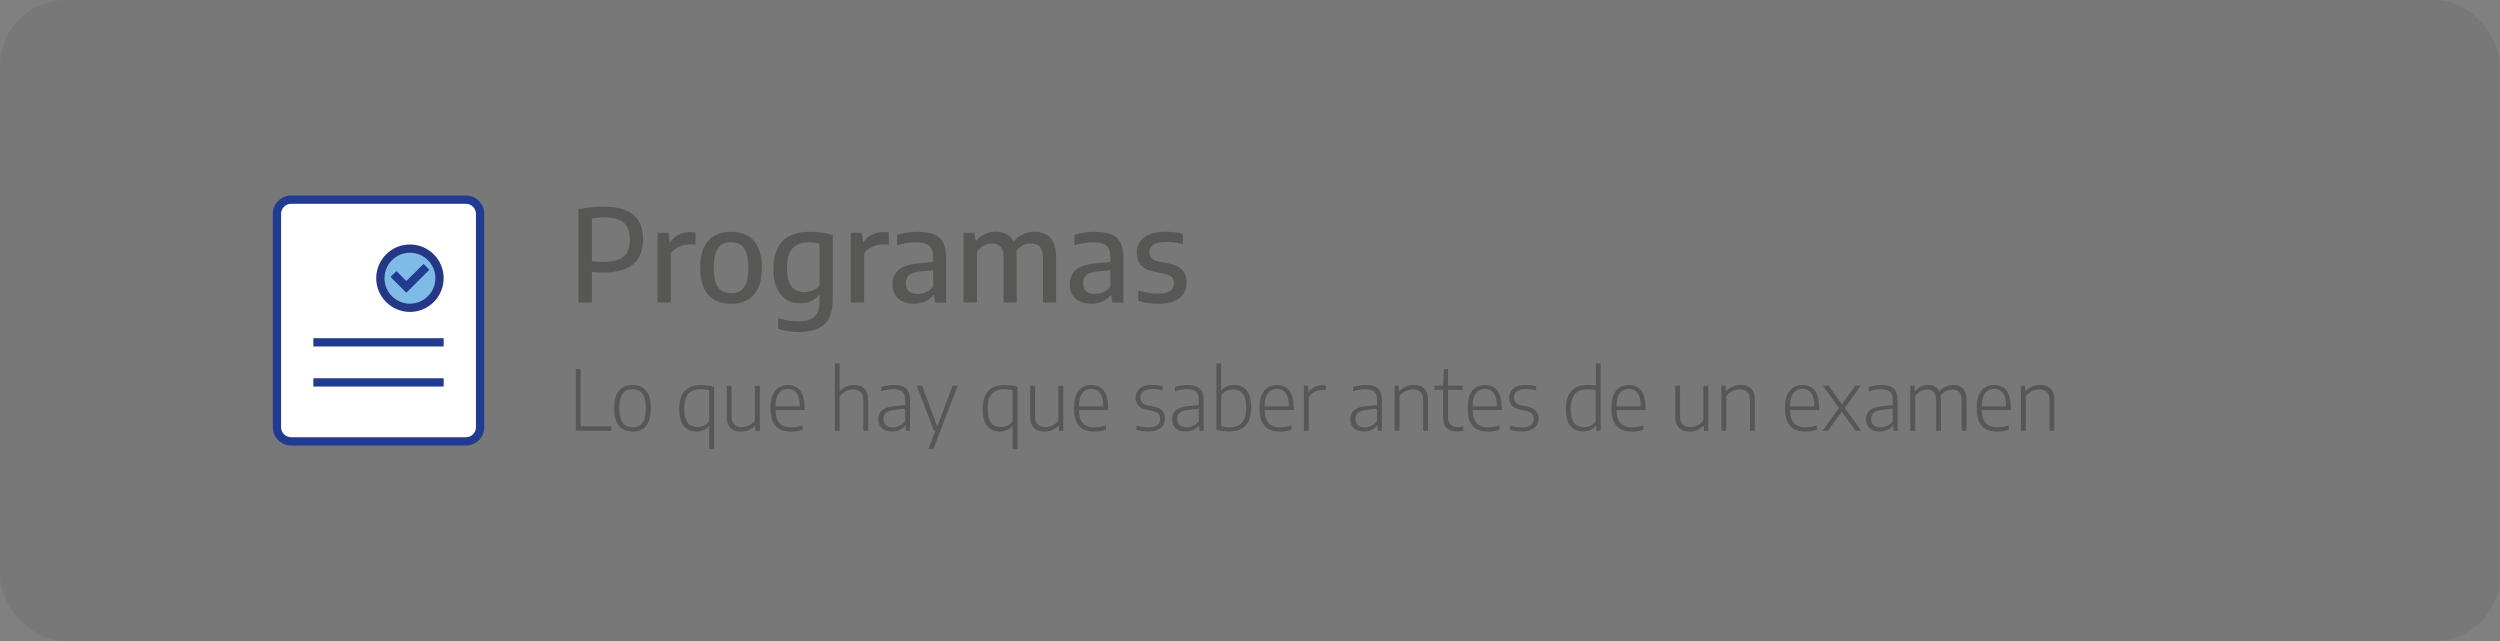 <?xml version="1.0" encoding="UTF-8"?><svg id="Capa_2" xmlns="http://www.w3.org/2000/svg" viewBox="0 0 390 100"><rect x="0" y="0" width="390" height="100" fill="#808080" stroke="none"/><defs><style>.cls-1{fill:#203b8f;}.cls-1,.cls-2,.cls-3,.cls-4,.cls-5,.cls-6{stroke-width:0px;}.cls-2{fill:#253785;}.cls-3{fill:#fff;}.cls-4{fill:#80bbe7;}.cls-5{fill:#1d1d1b;opacity:.08;}.cls-6{fill:#575756;}</style></defs><g id="Capa_1-2"><rect class="cls-5" width="390" height="100" rx="10.25" ry="10.25"/><path class="cls-6" d="m90.24,47.2v-14.57c.63-.12,1.28-.21,1.93-.29.65-.07,1.33-.1,2.05-.1,2.01,0,3.53.41,4.56,1.24,1.03.82,1.54,2.12,1.54,3.89,0,1.68-.51,2.96-1.52,3.83-1.02.88-2.58,1.32-4.68,1.32-.31,0-.61,0-.89-.02-.28-.01-.58-.03-.89-.06v4.76h-2.1Zm3.91-6.34c1.44,0,2.48-.28,3.13-.84.65-.56.97-1.43.97-2.62s-.32-2.12-.95-2.67c-.64-.55-1.61-.83-2.92-.83-.38,0-.74.01-1.07.04-.33.03-.65.07-.97.12v6.69c.3.04.59.07.88.08.29.02.6.03.93.03Z"/><path class="cls-6" d="m102.56,47.2v-10.88h1.72l.17,1.44h.11c.35-.52.8-.91,1.34-1.17.54-.26,1.12-.39,1.73-.39.16,0,.31,0,.46.02.15.01.28.03.41.06v1.91c-.16-.03-.32-.04-.48-.06-.16,0-.33-.01-.49-.01-.34,0-.7.05-1.06.16s-.7.26-1.02.46-.59.46-.8.77v7.69h-2.08Z"/><path class="cls-6" d="m114.04,47.4c-.97,0-1.82-.2-2.54-.6-.72-.4-1.28-1.01-1.67-1.84-.4-.83-.6-1.89-.6-3.18s.2-2.36.59-3.19c.39-.83.94-1.44,1.66-1.84.72-.4,1.57-.6,2.56-.6s1.84.2,2.56.6c.72.4,1.27,1.01,1.66,1.84.39.83.59,1.89.59,3.18s-.2,2.35-.59,3.18c-.39.83-.95,1.45-1.67,1.85-.72.4-1.57.6-2.54.6Zm0-1.65c.56,0,1.04-.12,1.44-.37.4-.24.71-.65.93-1.23.22-.58.33-1.37.33-2.37s-.11-1.81-.33-2.39c-.22-.58-.53-.99-.93-1.24s-.88-.37-1.44-.37-1.04.12-1.44.36-.71.65-.93,1.22c-.22.58-.33,1.37-.33,2.37s.11,1.81.32,2.39c.21.58.53.99.93,1.24.41.25.89.37,1.44.37Z"/><path class="cls-6" d="m124.69,51.8c-.52,0-1.08-.04-1.66-.12-.59-.08-1.14-.2-1.65-.35v-1.7c.58.17,1.13.3,1.66.39.53.08,1.04.12,1.51.12,1.13,0,1.96-.24,2.5-.71.53-.47.8-1.28.8-2.43v-.95h-.11c-.32.38-.72.69-1.22.92-.5.23-1.07.35-1.71.35-.74,0-1.43-.18-2.06-.54s-1.13-.93-1.52-1.71-.58-1.82-.58-3.09c0-1.93.48-3.39,1.43-4.37.96-.98,2.37-1.46,4.24-1.46.4,0,.81.02,1.23.06.42.04.83.1,1.24.18.4.08.78.17,1.12.29v9.97c0,1.83-.43,3.14-1.3,3.94-.87.8-2.18,1.21-3.93,1.21Zm.81-6.23c.43,0,.86-.09,1.28-.26.42-.17.78-.44,1.07-.81v-6.5c-.22-.06-.48-.11-.77-.14-.29-.04-.6-.06-.91-.06-1.11,0-1.95.31-2.53.93-.58.62-.87,1.64-.87,3.06,0,.99.12,1.75.35,2.3.23.55.56.93.97,1.15.41.22.88.33,1.42.33Z"/><path class="cls-6" d="m132.72,47.2v-10.88h1.72l.17,1.44h.11c.35-.52.8-.91,1.34-1.17.54-.26,1.12-.39,1.73-.39.16,0,.31,0,.46.02.15.01.28.03.41.06v1.91c-.16-.03-.32-.04-.48-.06-.16,0-.33-.01-.49-.01-.34,0-.7.05-1.06.16s-.7.26-1.02.46-.59.46-.8.77v7.69h-2.08Z"/><path class="cls-6" d="m142.58,47.38c-1.05,0-1.87-.27-2.46-.81-.59-.54-.89-1.28-.89-2.21s.32-1.72.97-2.27c.65-.55,1.69-.88,3.12-1.01l2.71-.27.21,1.27-2.74.28c-.78.08-1.34.27-1.68.56-.34.3-.51.71-.51,1.25s.16.96.47,1.25.78.44,1.38.44c.42,0,.85-.09,1.27-.26.42-.17.8-.46,1.14-.87v-4.56c0-.61-.1-1.09-.29-1.43-.19-.34-.49-.58-.88-.72-.4-.14-.9-.21-1.52-.21-.41,0-.87.04-1.39.11-.52.07-1.03.19-1.53.36v-1.64c.48-.16,1.02-.28,1.6-.36s1.13-.12,1.64-.12c.99,0,1.81.13,2.46.38.65.26,1.14.68,1.46,1.29.32.6.48,1.42.48,2.46v6.92h-1.72l-.15-1.17h-.12c-.34.45-.78.78-1.32,1.01-.53.23-1.11.34-1.72.34Z"/><path class="cls-6" d="m150.3,47.2v-10.88h1.73l.15,1.2h.12c.4-.45.87-.79,1.4-1.03.53-.23,1.09-.34,1.69-.34s1.17.13,1.65.38c.48.26.86.67,1.14,1.25.28.57.42,1.34.42,2.3v7.12h-2.04v-6.96c0-.85-.16-1.44-.49-1.77-.33-.33-.76-.49-1.3-.49-.27,0-.55.04-.84.13-.29.09-.57.23-.83.42s-.5.45-.7.76v7.9h-2.08Zm12.4,0v-6.96c0-.85-.17-1.44-.52-1.77-.34-.33-.79-.49-1.33-.49-.28,0-.57.05-.88.14-.31.09-.61.25-.89.47-.29.22-.54.52-.74.89l-.48-1.53c.52-.66,1.09-1.12,1.71-1.39.63-.27,1.24-.41,1.83-.41.65,0,1.23.13,1.73.39.51.26.9.68,1.19,1.27.29.58.43,1.36.43,2.33v7.06h-2.07Z"/><path class="cls-6" d="m170.23,47.38c-1.05,0-1.87-.27-2.46-.81-.59-.54-.89-1.28-.89-2.21s.32-1.72.97-2.27c.65-.55,1.69-.88,3.12-1.01l2.71-.27.21,1.27-2.74.28c-.78.08-1.34.27-1.68.56-.34.3-.51.71-.51,1.25s.16.96.47,1.25.78.44,1.38.44c.42,0,.85-.09,1.27-.26.42-.17.8-.46,1.14-.87v-4.56c0-.61-.1-1.09-.29-1.43-.19-.34-.49-.58-.88-.72-.4-.14-.9-.21-1.52-.21-.41,0-.87.04-1.39.11s-1.03.19-1.53.36v-1.64c.48-.16,1.02-.28,1.6-.36.58-.08,1.13-.12,1.64-.12.99,0,1.8.13,2.46.38.65.26,1.14.68,1.46,1.29.32.6.48,1.42.48,2.46v6.92h-1.72l-.15-1.17h-.12c-.34.45-.78.78-1.32,1.01-.53.23-1.11.34-1.72.34Z"/><path class="cls-6" d="m180.72,47.4c-.56,0-1.11-.04-1.63-.12-.52-.08-1.03-.19-1.51-.33v-1.61c.53.15,1.05.27,1.56.35.51.08,1.03.11,1.56.11.87,0,1.49-.14,1.87-.42.38-.28.57-.67.57-1.18,0-.43-.11-.75-.33-.97-.22-.22-.59-.39-1.12-.51l-1.55-.31c-1-.21-1.72-.56-2.15-1.05-.43-.5-.65-1.15-.65-1.96,0-.95.37-1.73,1.12-2.34.74-.61,1.88-.91,3.42-.91.48,0,.94.03,1.39.08s.87.14,1.26.25v1.61c-.43-.12-.86-.21-1.28-.26-.42-.05-.86-.08-1.32-.08-.66,0-1.18.07-1.56.21-.38.14-.65.33-.81.58s-.24.51-.24.81c0,.37.1.67.31.91.21.24.57.42,1.1.54l1.55.3c.99.2,1.71.54,2.16,1.01.45.48.68,1.14.68,2,0,1.01-.38,1.81-1.13,2.41-.75.59-1.84.88-3.27.88Z"/><path class="cls-6" d="m89.82,67.2v-9.62h.77v8.92h4.78v.7h-5.55Z"/><path class="cls-6" d="m98.68,67.32c-.58,0-1.08-.12-1.51-.37-.43-.25-.76-.64-1-1.18-.24-.54-.36-1.23-.36-2.09s.12-1.55.35-2.08.57-.92,1-1.17.93-.37,1.51-.37,1.08.12,1.51.37c.43.25.76.64,1,1.17.24.53.35,1.23.35,2.09s-.12,1.55-.35,2.08c-.24.54-.57.93-1,1.18-.43.25-.93.38-1.5.38Zm0-.66c.42,0,.79-.09,1.1-.28.31-.18.55-.49.72-.93.17-.43.25-1.02.25-1.75s-.08-1.35-.25-1.78c-.17-.43-.41-.74-.72-.93-.31-.19-.68-.28-1.1-.28s-.79.09-1.1.28c-.31.18-.55.49-.72.92-.17.43-.25,1.02-.25,1.75s.08,1.35.25,1.78.41.75.72.93c.31.19.68.28,1.1.28Z"/><path class="cls-6" d="m110.63,70.06v-3.58h-.05c-.21.24-.48.44-.82.6s-.72.24-1.15.24c-.49,0-.93-.11-1.33-.33-.4-.22-.72-.59-.96-1.1-.24-.51-.36-1.19-.36-2.06,0-1.28.29-2.23.88-2.85s1.44-.92,2.55-.92c.22,0,.45.01.69.04.24.02.47.06.69.1s.43.1.63.16v9.71h-.76Zm-1.84-3.43c.34,0,.68-.08,1.01-.22s.61-.38.83-.7v-4.84c-.17-.05-.37-.09-.59-.12-.23-.03-.46-.05-.71-.05-.84,0-1.49.24-1.93.71-.44.47-.66,1.25-.66,2.33,0,.75.09,1.33.27,1.75s.43.71.74.88.66.25,1.04.25Z"/><path class="cls-6" d="m115.56,67.32c-.42,0-.8-.08-1.13-.23-.33-.15-.59-.41-.78-.76-.19-.35-.28-.83-.28-1.42v-4.74h.76v4.72c0,.65.14,1.1.44,1.36.29.25.66.38,1.12.38.23,0,.47-.04.72-.1.25-.07.49-.18.73-.33s.44-.35.62-.6v-5.42h.77v7.04h-.65l-.06-.79h-.06c-.3.3-.63.52-1.01.68-.38.15-.77.23-1.18.23Z"/><path class="cls-6" d="m123.37,67.32c-.69,0-1.27-.12-1.74-.37-.47-.25-.83-.64-1.07-1.17s-.37-1.24-.37-2.1.11-1.52.34-2.06.54-.93.95-1.18c.41-.25.88-.38,1.44-.38s1.01.13,1.4.38c.39.25.69.65.89,1.19s.31,1.23.31,2.07v.27h-4.92v-.58h4.37l-.2.16c0-.71-.07-1.27-.22-1.69-.15-.42-.36-.72-.64-.91-.28-.18-.61-.28-1-.28s-.73.09-1.02.28-.51.49-.67.9-.24.98-.24,1.69v.25c0,.7.09,1.26.28,1.69.18.42.46.73.83.91.37.19.82.28,1.36.28.26,0,.54-.03.82-.08s.59-.12.92-.22v.67c-.33.1-.64.17-.93.22-.29.05-.59.07-.88.07Z"/><path class="cls-6" d="m130.23,67.2v-10.5h.76v4.27h.05c.29-.3.63-.53,1.01-.68s.78-.23,1.2-.23.8.08,1.13.23c.33.15.59.41.78.76.18.35.28.83.28,1.42v4.73h-.76v-4.71c0-.65-.15-1.1-.44-1.35-.29-.25-.67-.37-1.15-.37-.23,0-.47.03-.73.1-.25.07-.5.18-.74.33-.24.15-.45.35-.63.6v5.4h-.76Z"/><path class="cls-6" d="m139.1,67.31c-.64,0-1.15-.17-1.52-.5s-.56-.79-.56-1.39.19-1.07.58-1.41,1.01-.55,1.86-.64l1.99-.22.06.57-2.01.23c-.6.06-1.03.21-1.29.44-.26.23-.39.55-.39.96,0,.43.12.76.37.98.24.23.6.34,1.08.34.34,0,.68-.08,1.02-.22s.64-.4.91-.74v-3.26c0-.45-.07-.81-.21-1.06-.14-.25-.35-.43-.62-.53-.28-.1-.62-.15-1.02-.15-.26,0-.56.03-.89.08-.33.05-.66.13-.99.25v-.67c.28-.1.6-.18.96-.23.35-.05.69-.08,1-.08.55,0,1.02.07,1.39.22.38.15.66.4.86.75.19.35.29.83.29,1.45v4.73h-.65l-.06-.81h-.06c-.23.29-.53.52-.89.68-.36.16-.75.24-1.17.24Z"/><path class="cls-6" d="m145.7,67.2l-2.69-7.04h.83l2.61,7.04h-.75Zm-.87,2.86l1.1-2.86.23-.52,2.45-6.52h.79l-3.79,9.9h-.77Z"/><path class="cls-6" d="m157.97,70.06v-3.58h-.05c-.21.24-.48.44-.82.6s-.72.24-1.15.24c-.49,0-.93-.11-1.33-.33-.4-.22-.72-.59-.96-1.1-.24-.51-.36-1.19-.36-2.06,0-1.28.29-2.23.88-2.85s1.44-.92,2.56-.92c.22,0,.45.01.69.04.24.02.47.06.69.1.22.04.43.1.62.16v9.71h-.76Zm-1.84-3.43c.34,0,.68-.08,1.01-.22s.61-.38.83-.7v-4.84c-.17-.05-.37-.09-.59-.12-.23-.03-.46-.05-.71-.05-.84,0-1.49.24-1.93.71-.44.47-.66,1.25-.66,2.33,0,.75.09,1.33.27,1.75s.43.71.74.88.66.25,1.05.25Z"/><path class="cls-6" d="m162.9,67.32c-.42,0-.8-.08-1.13-.23-.33-.15-.59-.41-.78-.76-.19-.35-.28-.83-.28-1.42v-4.74h.76v4.72c0,.65.15,1.1.44,1.36.29.25.66.38,1.12.38.23,0,.47-.04.72-.1.25-.07.49-.18.73-.33s.44-.35.62-.6v-5.42h.77v7.04h-.65l-.06-.79h-.06c-.3.3-.63.52-1.01.68-.38.15-.77.23-1.18.23Z"/><path class="cls-6" d="m170.71,67.32c-.69,0-1.27-.12-1.74-.37-.47-.25-.83-.64-1.07-1.17s-.36-1.24-.36-2.1.11-1.52.33-2.06.54-.93.95-1.18c.41-.25.89-.38,1.44-.38s1.01.13,1.4.38c.39.25.69.65.89,1.19.21.54.31,1.23.31,2.07v.27h-4.92v-.58h4.37l-.2.16c0-.71-.07-1.27-.22-1.69-.15-.42-.36-.72-.64-.91s-.61-.28-1-.28-.73.09-1.02.28-.51.49-.67.9-.24.98-.24,1.69v.25c0,.7.09,1.26.28,1.69.18.42.46.73.83.91.37.19.82.28,1.36.28.26,0,.54-.03.82-.08s.59-.12.92-.22v.67c-.33.1-.64.17-.93.22-.29.05-.59.07-.88.07Z"/><path class="cls-6" d="m179.13,67.32c-.33,0-.66-.02-.96-.07-.3-.05-.6-.12-.9-.21v-.66c.34.1.67.18.96.22.3.04.6.07.9.07.64,0,1.12-.12,1.41-.34.29-.23.44-.55.44-.97,0-.36-.09-.64-.27-.83-.18-.19-.49-.33-.92-.42l-.9-.19c-.63-.14-1.08-.37-1.34-.69-.26-.31-.4-.71-.4-1.2,0-.57.21-1.04.65-1.42.43-.37,1.09-.56,1.99-.56.29,0,.56.02.82.05.26.03.51.08.76.15v.66c-.28-.08-.55-.13-.8-.17-.25-.03-.51-.05-.78-.05-.46,0-.83.06-1.1.18s-.48.27-.6.47c-.12.2-.19.42-.19.66,0,.32.08.58.25.78.17.2.47.35.9.45l.89.18c.65.14,1.12.37,1.39.67.27.31.41.71.41,1.22,0,.62-.22,1.1-.66,1.47-.44.36-1.09.54-1.95.54Z"/><path class="cls-6" d="m184.93,67.31c-.64,0-1.15-.17-1.52-.5s-.56-.79-.56-1.39.2-1.07.58-1.41c.39-.34,1.01-.55,1.86-.64l1.99-.22.06.57-2.01.23c-.6.06-1.03.21-1.29.44-.26.23-.39.55-.39.96,0,.43.12.76.36.98s.6.34,1.08.34c.34,0,.68-.08,1.02-.22.34-.15.64-.4.91-.74v-3.26c0-.45-.07-.81-.21-1.06-.14-.25-.35-.43-.63-.53-.28-.1-.62-.15-1.02-.15-.26,0-.56.03-.89.08s-.66.13-.99.25v-.67c.28-.1.6-.18.96-.23.35-.05.69-.08,1-.08.55,0,1.01.07,1.39.22.38.15.67.4.86.75.19.35.29.83.29,1.45v4.73h-.65l-.06-.81h-.06c-.23.29-.53.52-.89.68s-.75.24-1.17.24Z"/><path class="cls-6" d="m191.75,67.32c-.34,0-.68-.03-1.03-.08-.35-.05-.67-.12-.97-.22v-10.33h.76v4.2h.05c.21-.24.49-.44.82-.6.33-.16.71-.24,1.15-.24.49,0,.93.11,1.33.33.4.22.72.59.96,1.1.24.51.36,1.19.36,2.06,0,1.28-.29,2.23-.88,2.85-.59.62-1.44.92-2.56.92Zm.06-.66c.84,0,1.49-.24,1.93-.71.44-.47.66-1.25.66-2.32,0-.75-.09-1.33-.27-1.75-.18-.42-.43-.71-.74-.88-.31-.17-.66-.25-1.04-.25-.35,0-.69.07-1.01.22-.33.15-.6.38-.83.7v4.82c.17.05.37.09.59.12.23.04.46.05.71.05Z"/><path class="cls-6" d="m199.67,67.32c-.69,0-1.27-.12-1.74-.37-.47-.25-.83-.64-1.07-1.17s-.37-1.24-.37-2.1.11-1.52.34-2.06.54-.93.95-1.18c.41-.25.88-.38,1.44-.38s1.01.13,1.4.38c.39.25.69.65.89,1.19.21.54.31,1.23.31,2.07v.27h-4.92v-.58h4.37l-.2.16c0-.71-.07-1.27-.22-1.69-.15-.42-.36-.72-.64-.91s-.61-.28-1-.28-.73.09-1.02.28-.51.49-.67.9-.24.98-.24,1.69v.25c0,.7.09,1.26.28,1.69.18.42.46.73.83.91.37.19.82.28,1.36.28.26,0,.54-.03.82-.08s.59-.12.92-.22v.67c-.33.1-.64.17-.93.22-.29.05-.59.07-.88.07Z"/><path class="cls-6" d="m203.4,67.2v-7.04h.65l.06.95h.06c.25-.33.56-.58.94-.75.37-.17.76-.26,1.15-.26.11,0,.21,0,.29,0,.09,0,.17.02.26.04v.73c-.09-.02-.19-.03-.28-.03-.09,0-.19,0-.3,0-.24,0-.48.04-.74.11s-.5.2-.73.36-.43.37-.59.61v5.28h-.76Z"/><path class="cls-6" d="m212.73,67.31c-.64,0-1.15-.17-1.52-.5s-.56-.79-.56-1.39.19-1.07.58-1.41,1.01-.55,1.86-.64l1.99-.22.06.57-2.01.23c-.6.06-1.03.21-1.29.44-.26.23-.39.55-.39.96,0,.43.12.76.36.98s.6.34,1.08.34c.34,0,.68-.08,1.02-.22s.64-.4.91-.74v-3.26c0-.45-.07-.81-.21-1.06-.14-.25-.35-.43-.63-.53-.28-.1-.62-.15-1.02-.15-.26,0-.56.03-.89.08s-.66.13-.99.25v-.67c.28-.1.6-.18.96-.23.35-.05.69-.08,1-.08.55,0,1.02.07,1.39.22.38.15.67.4.86.75.19.35.29.83.29,1.45v4.73h-.65l-.06-.81h-.06c-.23.29-.53.52-.89.68s-.75.24-1.17.24Z"/><path class="cls-6" d="m217.55,67.2v-7.04h.65l.06.82h.06c.29-.3.63-.53,1.02-.69s.79-.24,1.22-.24.81.08,1.15.23c.33.16.59.41.78.76.19.35.28.83.28,1.42v4.73h-.76v-4.7c0-.65-.14-1.1-.43-1.36-.29-.26-.67-.38-1.16-.38-.22,0-.46.03-.71.1-.25.06-.5.17-.74.33-.24.15-.46.35-.64.61v5.41h-.76Z"/><path class="cls-6" d="m223.76,60.82v-.66h4.41v.66h-4.41Zm3.52,6.49c-.68,0-1.21-.18-1.59-.53-.38-.35-.57-.92-.57-1.71v-4.92l.12-2.58h.65v7.37c0,.62.13,1.06.39,1.31.26.25.64.38,1.14.38.13,0,.27,0,.41-.03s.3-.05.46-.09v.68c-.17.04-.34.07-.51.09s-.33.03-.51.03Z"/><path class="cls-6" d="m232.12,67.32c-.69,0-1.27-.12-1.74-.37-.47-.25-.83-.64-1.07-1.17s-.36-1.24-.36-2.1.11-1.52.33-2.06.54-.93.95-1.18c.41-.25.89-.38,1.44-.38s1.01.13,1.4.38c.39.25.69.65.89,1.19.21.54.31,1.23.31,2.07v.27h-4.92v-.58h4.37l-.2.16c0-.71-.07-1.27-.22-1.69-.15-.42-.36-.72-.64-.91s-.61-.28-1-.28-.73.09-1.02.28-.51.49-.67.9-.24.98-.24,1.69v.25c0,.7.09,1.26.28,1.69.18.42.46.73.83.91.37.19.82.28,1.36.28.26,0,.54-.03.82-.08s.59-.12.92-.22v.67c-.33.1-.64.17-.93.22-.29.05-.59.07-.88.07Z"/><path class="cls-6" d="m237.4,67.32c-.33,0-.66-.02-.96-.07-.31-.05-.6-.12-.9-.21v-.66c.34.1.67.18.96.22.3.04.6.07.9.07.65,0,1.12-.12,1.41-.34.29-.23.44-.55.44-.97,0-.36-.09-.64-.27-.83-.18-.19-.49-.33-.92-.42l-.9-.19c-.63-.14-1.08-.37-1.34-.69-.26-.31-.4-.71-.4-1.2,0-.57.22-1.04.65-1.42.43-.37,1.09-.56,1.99-.56.29,0,.56.02.82.05.26.03.51.08.76.15v.66c-.28-.08-.55-.13-.8-.17-.25-.03-.51-.05-.78-.05-.46,0-.83.06-1.1.18s-.48.27-.6.47c-.12.2-.19.42-.19.66,0,.32.08.58.25.78.17.2.47.35.9.45l.89.18c.65.14,1.12.37,1.39.67.27.31.41.71.41,1.22,0,.62-.22,1.1-.66,1.47-.44.36-1.09.54-1.95.54Z"/><path class="cls-6" d="m246.99,67.32c-.51,0-.97-.11-1.38-.34s-.74-.6-.98-1.11c-.24-.51-.36-1.19-.36-2.04s.13-1.56.39-2.12.65-.97,1.16-1.25c.51-.27,1.14-.41,1.9-.41.21,0,.42,0,.64.03s.41.04.59.08v-3.46h.76v10.5h-.66l-.05-.77h-.06c-.21.25-.48.47-.81.63-.33.17-.71.25-1.13.25Zm.13-.68c.34,0,.67-.08,1-.23.33-.16.6-.4.82-.74v-4.81c-.17-.04-.36-.07-.59-.1-.22-.03-.44-.04-.66-.04-.87,0-1.53.24-1.98.71s-.67,1.25-.67,2.32c0,.75.09,1.33.26,1.75.18.42.42.71.73.88.31.17.67.26,1.07.26Z"/><path class="cls-6" d="m254.56,67.32c-.69,0-1.27-.12-1.74-.37-.47-.25-.83-.64-1.07-1.17s-.36-1.24-.36-2.1.11-1.52.33-2.06.54-.93.95-1.18c.41-.25.89-.38,1.44-.38s1.01.13,1.4.38c.39.25.69.65.89,1.19.21.54.31,1.23.31,2.07v.27h-4.92v-.58h4.37l-.2.16c0-.71-.07-1.27-.22-1.69-.15-.42-.36-.72-.64-.91s-.61-.28-1-.28-.73.09-1.02.28-.51.49-.67.9-.24.98-.24,1.69v.25c0,.7.09,1.26.28,1.69.18.42.46.73.83.91.37.19.82.28,1.36.28.26,0,.54-.03.82-.08s.59-.12.92-.22v.67c-.33.1-.64.17-.93.22-.29.05-.59.07-.88.07Z"/><path class="cls-6" d="m263.52,67.32c-.42,0-.8-.08-1.13-.23-.33-.15-.59-.41-.78-.76-.19-.35-.28-.83-.28-1.42v-4.74h.76v4.72c0,.65.14,1.1.44,1.36.29.25.66.38,1.12.38.23,0,.47-.04.72-.1.25-.07.49-.18.73-.33s.44-.35.62-.6v-5.42h.77v7.04h-.65l-.06-.79h-.06c-.3.3-.63.52-1.01.68-.38.15-.77.23-1.18.23Z"/><path class="cls-6" d="m268.54,67.2v-7.04h.65l.06.82h.06c.29-.3.63-.53,1.02-.69s.79-.24,1.22-.24.81.08,1.15.23c.33.16.59.41.78.76.19.35.28.83.28,1.42v4.73h-.76v-4.7c0-.65-.14-1.1-.43-1.36-.29-.26-.67-.38-1.16-.38-.22,0-.46.03-.71.1-.25.06-.5.17-.74.33-.24.15-.46.35-.65.61v5.41h-.76Z"/><path class="cls-6" d="m281.64,67.32c-.69,0-1.27-.12-1.74-.37-.47-.25-.83-.64-1.07-1.17s-.37-1.24-.37-2.1.11-1.52.34-2.06.54-.93.95-1.18c.41-.25.88-.38,1.44-.38s1.01.13,1.4.38c.39.25.69.65.89,1.19.21.54.31,1.23.31,2.07v.27h-4.92v-.58h4.37l-.2.16c0-.71-.07-1.27-.22-1.69-.15-.42-.36-.72-.64-.91s-.61-.28-1-.28-.73.09-1.02.28c-.29.18-.51.49-.67.9-.16.42-.24.98-.24,1.69v.25c0,.7.09,1.26.28,1.69.18.42.46.73.83.91.37.19.82.28,1.36.28.26,0,.54-.03.82-.08s.59-.12.92-.22v.67c-.33.1-.64.17-.93.22-.29.05-.59.07-.88.07Z"/><path class="cls-6" d="m284.31,67.2l2.55-3.54.47-.59,2.09-2.91h.87l-2.51,3.48-.47.58-2.13,2.98h-.88Zm5.15,0l-2.14-2.98-.45-.57-2.51-3.5h.9l2.08,2.91.45.57,2.57,3.56h-.9Z"/><path class="cls-6" d="m293.18,67.31c-.64,0-1.15-.17-1.52-.5s-.56-.79-.56-1.39.19-1.07.58-1.41,1.01-.55,1.86-.64l1.99-.22.06.57-2.01.23c-.6.06-1.03.21-1.29.44-.26.23-.39.55-.39.96,0,.43.12.76.36.98s.6.34,1.08.34c.34,0,.68-.08,1.02-.22s.64-.4.91-.74v-3.26c0-.45-.07-.81-.21-1.06-.14-.25-.35-.43-.63-.53-.28-.1-.62-.15-1.02-.15-.26,0-.56.03-.89.08s-.66.13-.99.25v-.67c.28-.1.6-.18.96-.23.35-.05.69-.08,1-.08.55,0,1.02.07,1.39.22.38.15.67.4.86.75.19.35.29.83.29,1.45v4.73h-.65l-.06-.81h-.06c-.23.29-.53.52-.89.68s-.75.24-1.17.24Z"/><path class="cls-6" d="m298,67.2v-7.04h.65l.06.82h.06c.28-.31.59-.54.94-.69.35-.15.72-.23,1.1-.23s.72.08,1.02.23c.3.15.53.41.7.76.17.35.26.82.26,1.42v4.74h-.76v-4.7c0-.65-.13-1.11-.38-1.36-.26-.25-.59-.38-1.01-.38-.21,0-.42.04-.65.11s-.45.18-.66.34-.4.36-.56.62v5.38h-.76Zm8.01,0v-4.7c0-.65-.13-1.11-.4-1.36-.27-.25-.61-.38-1.03-.38-.21,0-.44.04-.68.11-.24.07-.47.2-.7.38-.23.18-.43.43-.59.74l-.22-.71c.35-.46.73-.78,1.15-.96s.81-.27,1.19-.27.75.08,1.05.23c.31.15.55.41.73.76.18.35.27.83.27,1.43v4.73h-.77Z"/><path class="cls-6" d="m311.54,67.32c-.69,0-1.27-.12-1.74-.37-.47-.25-.83-.64-1.07-1.17-.24-.54-.36-1.24-.36-2.1s.11-1.52.34-2.06.54-.93.95-1.18c.41-.25.88-.38,1.44-.38s1.01.13,1.4.38c.39.25.69.65.89,1.19.21.54.31,1.23.31,2.07v.27h-4.92v-.58h4.37l-.2.16c0-.71-.07-1.27-.22-1.69-.15-.42-.36-.72-.64-.91s-.61-.28-1-.28-.73.09-1.02.28-.51.49-.67.9c-.16.42-.24.98-.24,1.69v.25c0,.7.09,1.26.28,1.69.19.42.46.73.83.91.37.19.82.28,1.36.28.26,0,.54-.03.82-.08.28-.05.59-.12.92-.22v.67c-.33.1-.64.17-.93.22s-.59.07-.88.07Z"/><path class="cls-6" d="m315.26,67.2v-7.04h.65l.06.82h.06c.29-.3.63-.53,1.02-.69.38-.16.79-.24,1.22-.24s.81.08,1.15.23c.33.16.59.41.78.76.19.35.28.83.28,1.42v4.73h-.76v-4.7c0-.65-.14-1.1-.43-1.36-.29-.26-.67-.38-1.16-.38-.22,0-.46.03-.71.1-.25.06-.5.17-.74.33-.24.15-.46.35-.65.61v5.41h-.76Z"/><rect class="cls-3" x="43.2" y="31.14" width="31.69" height="37.71" rx="2.52" ry="2.52"/><path class="cls-1" d="m72.68,69.5h-27.26c-1.58,0-2.86-1.28-2.86-2.86v-33.28c0-1.58,1.28-2.86,2.86-2.86h27.26c1.58,0,2.86,1.28,2.86,2.86v33.28c0,1.58-1.28,2.86-2.86,2.86Zm-27.26-37.71c-.87,0-1.57.71-1.57,1.57v33.28c0,.87.71,1.57,1.57,1.57h27.26c.87,0,1.57-.71,1.57-1.57v-33.28c0-.87-.71-1.57-1.57-1.57h-27.26Z"/><rect class="cls-1" x="48.88" y="52.76" width="20.33" height="1.29"/><rect class="cls-1" x="48.88" y="59.01" width="20.33" height="1.29"/><circle class="cls-4" cx="63.95" cy="43.4" r="4.61"/><path class="cls-2" d="m63.95,48.66c-2.9,0-5.26-2.36-5.26-5.26s2.36-5.26,5.26-5.26,5.26,2.36,5.26,5.26-2.36,5.26-5.26,5.26Zm0-9.23c-2.19,0-3.97,1.78-3.97,3.97s1.78,3.97,3.97,3.97,3.97-1.78,3.97-3.97-1.78-3.97-3.97-3.97Z"/><polygon class="cls-1" points="63.39 45.67 60.92 43.2 61.84 42.29 63.39 43.84 66.07 41.17 66.98 42.08 63.39 45.67"/></g></svg>